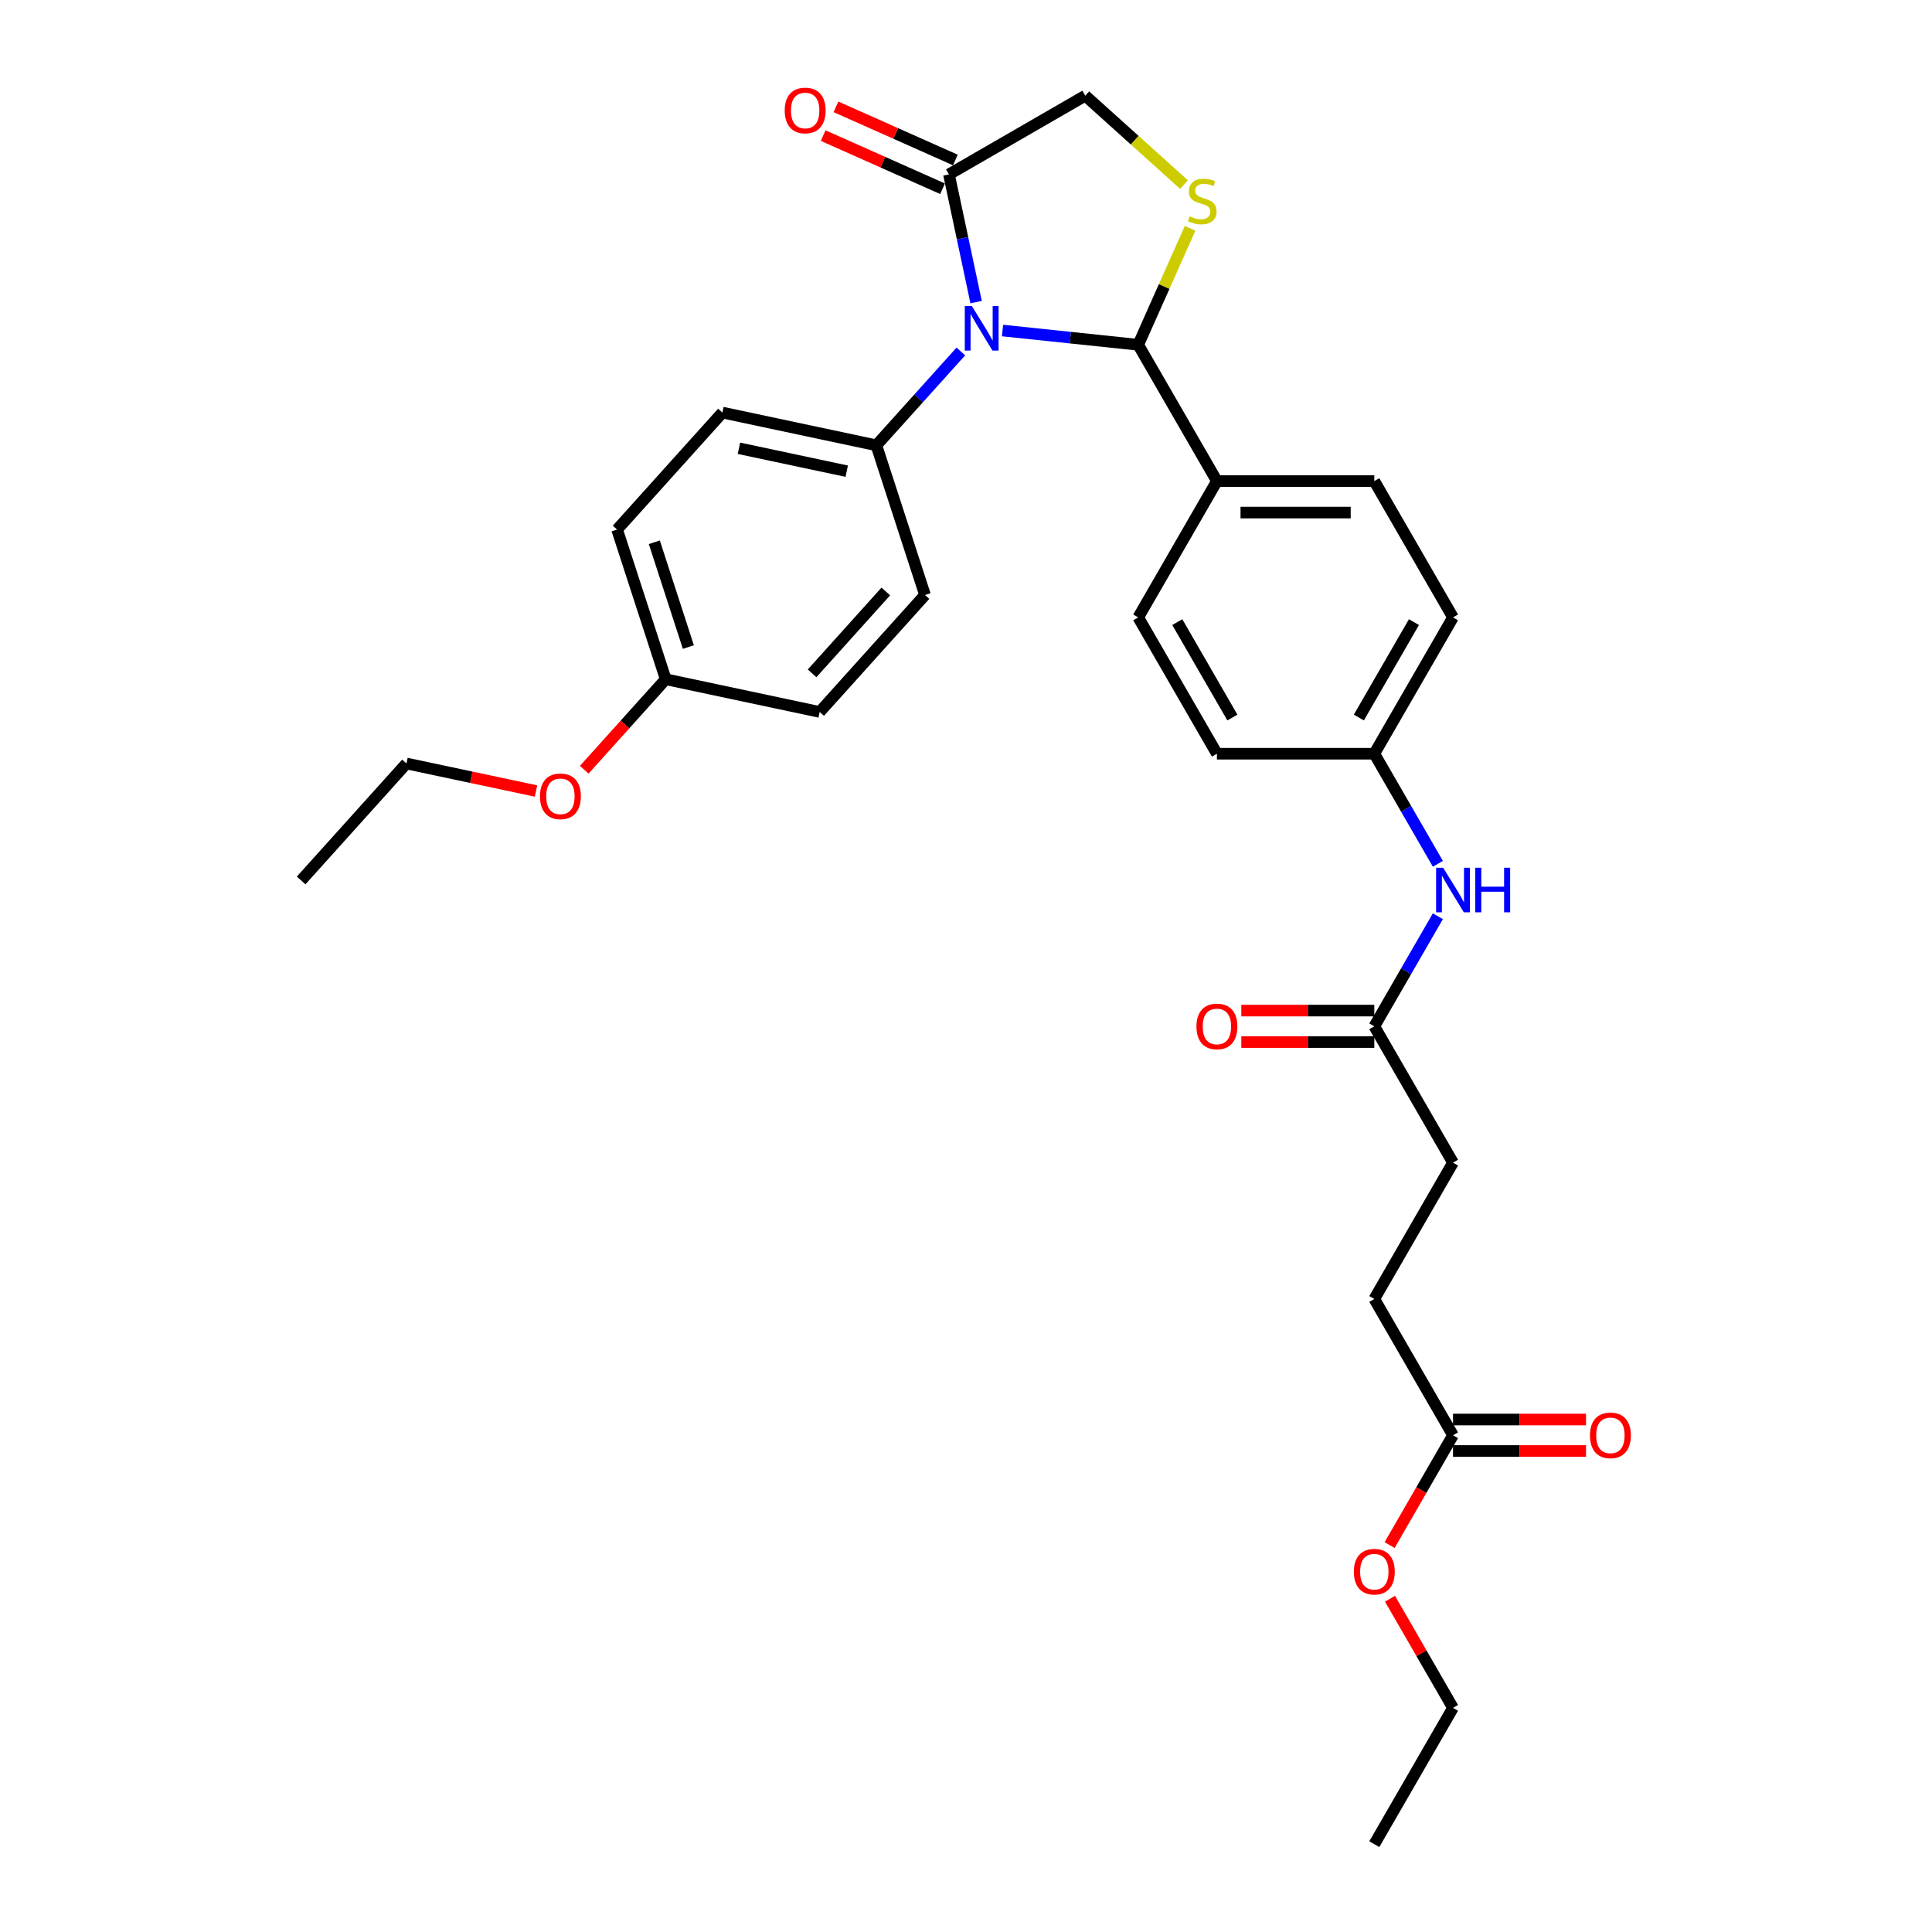 <?xml version='1.0' encoding='iso-8859-1'?>
<svg version='1.1' baseProfile='full'
              xmlns='http://www.w3.org/2000/svg'
                      xmlns:rdkit='http://www.rdkit.org/xml'
                      xmlns:xlink='http://www.w3.org/1999/xlink'
                  xml:space='preserve'
width='1000px' height='1000px' viewBox='0 0 1000 1000'>
<!-- END OF HEADER -->
<rect style='opacity:1.0;fill:#FFFFFF;stroke:none' width='1000' height='1000' x='0' y='0'> </rect>
<path class='bond-0' d='M 744.239,474.245 L 727.79,502.736' style='fill:none;fill-rule:evenodd;stroke:#0000FF;stroke-width:6px;stroke-linecap:butt;stroke-linejoin:miter;stroke-opacity:1' />
<path class='bond-0' d='M 727.79,502.736 L 711.341,531.226' style='fill:none;fill-rule:evenodd;stroke:#000000;stroke-width:6px;stroke-linecap:butt;stroke-linejoin:miter;stroke-opacity:1' />
<path class='bond-1' d='M 744.239,447.1 L 727.79,418.61' style='fill:none;fill-rule:evenodd;stroke:#0000FF;stroke-width:6px;stroke-linecap:butt;stroke-linejoin:miter;stroke-opacity:1' />
<path class='bond-1' d='M 727.79,418.61 L 711.341,390.12' style='fill:none;fill-rule:evenodd;stroke:#000000;stroke-width:6px;stroke-linecap:butt;stroke-linejoin:miter;stroke-opacity:1' />
<path class='bond-2' d='M 752.075,742.886 L 711.341,672.333' style='fill:none;fill-rule:evenodd;stroke:#000000;stroke-width:6px;stroke-linecap:butt;stroke-linejoin:miter;stroke-opacity:1' />
<path class='bond-3' d='M 752.075,751.033 L 786.495,751.033' style='fill:none;fill-rule:evenodd;stroke:#000000;stroke-width:6px;stroke-linecap:butt;stroke-linejoin:miter;stroke-opacity:1' />
<path class='bond-3' d='M 786.495,751.033 L 820.915,751.033' style='fill:none;fill-rule:evenodd;stroke:#FF0000;stroke-width:6px;stroke-linecap:butt;stroke-linejoin:miter;stroke-opacity:1' />
<path class='bond-3' d='M 752.075,734.739 L 786.495,734.739' style='fill:none;fill-rule:evenodd;stroke:#000000;stroke-width:6px;stroke-linecap:butt;stroke-linejoin:miter;stroke-opacity:1' />
<path class='bond-3' d='M 786.495,734.739 L 820.915,734.739' style='fill:none;fill-rule:evenodd;stroke:#FF0000;stroke-width:6px;stroke-linecap:butt;stroke-linejoin:miter;stroke-opacity:1' />
<path class='bond-4' d='M 752.075,742.886 L 735.663,771.311' style='fill:none;fill-rule:evenodd;stroke:#000000;stroke-width:6px;stroke-linecap:butt;stroke-linejoin:miter;stroke-opacity:1' />
<path class='bond-4' d='M 735.663,771.311 L 719.252,799.736' style='fill:none;fill-rule:evenodd;stroke:#FF0000;stroke-width:6px;stroke-linecap:butt;stroke-linejoin:miter;stroke-opacity:1' />
<path class='bond-5' d='M 711.341,523.079 L 676.921,523.079' style='fill:none;fill-rule:evenodd;stroke:#000000;stroke-width:6px;stroke-linecap:butt;stroke-linejoin:miter;stroke-opacity:1' />
<path class='bond-5' d='M 676.921,523.079 L 642.5,523.079' style='fill:none;fill-rule:evenodd;stroke:#FF0000;stroke-width:6px;stroke-linecap:butt;stroke-linejoin:miter;stroke-opacity:1' />
<path class='bond-5' d='M 711.341,539.373 L 676.921,539.373' style='fill:none;fill-rule:evenodd;stroke:#000000;stroke-width:6px;stroke-linecap:butt;stroke-linejoin:miter;stroke-opacity:1' />
<path class='bond-5' d='M 676.921,539.373 L 642.5,539.373' style='fill:none;fill-rule:evenodd;stroke:#FF0000;stroke-width:6px;stroke-linecap:butt;stroke-linejoin:miter;stroke-opacity:1' />
<path class='bond-6' d='M 711.341,531.226 L 752.075,601.779' style='fill:none;fill-rule:evenodd;stroke:#000000;stroke-width:6px;stroke-linecap:butt;stroke-linejoin:miter;stroke-opacity:1' />
<path class='bond-7' d='M 612.841,95.541 L 587.287,72.532' style='fill:none;fill-rule:evenodd;stroke:#CCCC00;stroke-width:6px;stroke-linecap:butt;stroke-linejoin:miter;stroke-opacity:1' />
<path class='bond-7' d='M 587.287,72.532 L 561.733,49.523' style='fill:none;fill-rule:evenodd;stroke:#000000;stroke-width:6px;stroke-linecap:butt;stroke-linejoin:miter;stroke-opacity:1' />
<path class='bond-8' d='M 615.971,118.195 L 602.555,148.327' style='fill:none;fill-rule:evenodd;stroke:#CCCC00;stroke-width:6px;stroke-linecap:butt;stroke-linejoin:miter;stroke-opacity:1' />
<path class='bond-8' d='M 602.555,148.327 L 589.139,178.46' style='fill:none;fill-rule:evenodd;stroke:#000000;stroke-width:6px;stroke-linecap:butt;stroke-linejoin:miter;stroke-opacity:1' />
<path class='bond-9' d='M 561.733,49.523 L 491.179,90.257' style='fill:none;fill-rule:evenodd;stroke:#000000;stroke-width:6px;stroke-linecap:butt;stroke-linejoin:miter;stroke-opacity:1' />
<path class='bond-10' d='M 491.179,90.257 L 498.206,123.314' style='fill:none;fill-rule:evenodd;stroke:#000000;stroke-width:6px;stroke-linecap:butt;stroke-linejoin:miter;stroke-opacity:1' />
<path class='bond-10' d='M 498.206,123.314 L 505.232,156.372' style='fill:none;fill-rule:evenodd;stroke:#0000FF;stroke-width:6px;stroke-linecap:butt;stroke-linejoin:miter;stroke-opacity:1' />
<path class='bond-11' d='M 494.493,82.814 L 463.594,69.057' style='fill:none;fill-rule:evenodd;stroke:#000000;stroke-width:6px;stroke-linecap:butt;stroke-linejoin:miter;stroke-opacity:1' />
<path class='bond-11' d='M 463.594,69.057 L 432.696,55.3' style='fill:none;fill-rule:evenodd;stroke:#FF0000;stroke-width:6px;stroke-linecap:butt;stroke-linejoin:miter;stroke-opacity:1' />
<path class='bond-11' d='M 487.866,97.699 L 456.967,83.942' style='fill:none;fill-rule:evenodd;stroke:#000000;stroke-width:6px;stroke-linecap:butt;stroke-linejoin:miter;stroke-opacity:1' />
<path class='bond-11' d='M 456.967,83.942 L 426.069,70.185' style='fill:none;fill-rule:evenodd;stroke:#FF0000;stroke-width:6px;stroke-linecap:butt;stroke-linejoin:miter;stroke-opacity:1' />
<path class='bond-12' d='M 518.904,171.078 L 554.021,174.769' style='fill:none;fill-rule:evenodd;stroke:#0000FF;stroke-width:6px;stroke-linecap:butt;stroke-linejoin:miter;stroke-opacity:1' />
<path class='bond-12' d='M 554.021,174.769 L 589.139,178.46' style='fill:none;fill-rule:evenodd;stroke:#000000;stroke-width:6px;stroke-linecap:butt;stroke-linejoin:miter;stroke-opacity:1' />
<path class='bond-13' d='M 497.331,181.924 L 475.468,206.205' style='fill:none;fill-rule:evenodd;stroke:#0000FF;stroke-width:6px;stroke-linecap:butt;stroke-linejoin:miter;stroke-opacity:1' />
<path class='bond-13' d='M 475.468,206.205 L 453.605,230.487' style='fill:none;fill-rule:evenodd;stroke:#000000;stroke-width:6px;stroke-linecap:butt;stroke-linejoin:miter;stroke-opacity:1' />
<path class='bond-14' d='M 589.139,178.46 L 629.873,249.013' style='fill:none;fill-rule:evenodd;stroke:#000000;stroke-width:6px;stroke-linecap:butt;stroke-linejoin:miter;stroke-opacity:1' />
<path class='bond-15' d='M 752.075,319.566 L 711.341,390.12' style='fill:none;fill-rule:evenodd;stroke:#000000;stroke-width:6px;stroke-linecap:butt;stroke-linejoin:miter;stroke-opacity:1' />
<path class='bond-15' d='M 731.854,322.003 L 703.34,371.39' style='fill:none;fill-rule:evenodd;stroke:#000000;stroke-width:6px;stroke-linecap:butt;stroke-linejoin:miter;stroke-opacity:1' />
<path class='bond-16' d='M 752.075,319.566 L 711.341,249.013' style='fill:none;fill-rule:evenodd;stroke:#000000;stroke-width:6px;stroke-linecap:butt;stroke-linejoin:miter;stroke-opacity:1' />
<path class='bond-17' d='M 711.341,390.12 L 629.873,390.12' style='fill:none;fill-rule:evenodd;stroke:#000000;stroke-width:6px;stroke-linecap:butt;stroke-linejoin:miter;stroke-opacity:1' />
<path class='bond-18' d='M 453.605,230.487 L 478.78,307.967' style='fill:none;fill-rule:evenodd;stroke:#000000;stroke-width:6px;stroke-linecap:butt;stroke-linejoin:miter;stroke-opacity:1' />
<path class='bond-19' d='M 453.605,230.487 L 373.917,213.549' style='fill:none;fill-rule:evenodd;stroke:#000000;stroke-width:6px;stroke-linecap:butt;stroke-linejoin:miter;stroke-opacity:1' />
<path class='bond-19' d='M 438.264,243.883 L 382.483,232.027' style='fill:none;fill-rule:evenodd;stroke:#000000;stroke-width:6px;stroke-linecap:butt;stroke-linejoin:miter;stroke-opacity:1' />
<path class='bond-20' d='M 344.58,351.572 L 319.405,274.091' style='fill:none;fill-rule:evenodd;stroke:#000000;stroke-width:6px;stroke-linecap:butt;stroke-linejoin:miter;stroke-opacity:1' />
<path class='bond-20' d='M 356.299,334.914 L 338.677,280.678' style='fill:none;fill-rule:evenodd;stroke:#000000;stroke-width:6px;stroke-linecap:butt;stroke-linejoin:miter;stroke-opacity:1' />
<path class='bond-21' d='M 344.58,351.572 L 323.492,374.991' style='fill:none;fill-rule:evenodd;stroke:#000000;stroke-width:6px;stroke-linecap:butt;stroke-linejoin:miter;stroke-opacity:1' />
<path class='bond-21' d='M 323.492,374.991 L 302.405,398.411' style='fill:none;fill-rule:evenodd;stroke:#FF0000;stroke-width:6px;stroke-linecap:butt;stroke-linejoin:miter;stroke-opacity:1' />
<path class='bond-22' d='M 344.58,351.572 L 424.267,368.51' style='fill:none;fill-rule:evenodd;stroke:#000000;stroke-width:6px;stroke-linecap:butt;stroke-linejoin:miter;stroke-opacity:1' />
<path class='bond-23' d='M 478.78,307.967 L 424.267,368.51' style='fill:none;fill-rule:evenodd;stroke:#000000;stroke-width:6px;stroke-linecap:butt;stroke-linejoin:miter;stroke-opacity:1' />
<path class='bond-23' d='M 458.494,306.146 L 420.336,348.526' style='fill:none;fill-rule:evenodd;stroke:#000000;stroke-width:6px;stroke-linecap:butt;stroke-linejoin:miter;stroke-opacity:1' />
<path class='bond-24' d='M 373.917,213.549 L 319.405,274.091' style='fill:none;fill-rule:evenodd;stroke:#000000;stroke-width:6px;stroke-linecap:butt;stroke-linejoin:miter;stroke-opacity:1' />
<path class='bond-25' d='M 277.439,409.43 L 243.909,402.303' style='fill:none;fill-rule:evenodd;stroke:#FF0000;stroke-width:6px;stroke-linecap:butt;stroke-linejoin:miter;stroke-opacity:1' />
<path class='bond-25' d='M 243.909,402.303 L 210.379,395.176' style='fill:none;fill-rule:evenodd;stroke:#000000;stroke-width:6px;stroke-linecap:butt;stroke-linejoin:miter;stroke-opacity:1' />
<path class='bond-26' d='M 210.379,395.176 L 155.867,455.718' style='fill:none;fill-rule:evenodd;stroke:#000000;stroke-width:6px;stroke-linecap:butt;stroke-linejoin:miter;stroke-opacity:1' />
<path class='bond-27' d='M 629.873,390.12 L 589.139,319.566' style='fill:none;fill-rule:evenodd;stroke:#000000;stroke-width:6px;stroke-linecap:butt;stroke-linejoin:miter;stroke-opacity:1' />
<path class='bond-27' d='M 637.873,371.39 L 609.36,322.003' style='fill:none;fill-rule:evenodd;stroke:#000000;stroke-width:6px;stroke-linecap:butt;stroke-linejoin:miter;stroke-opacity:1' />
<path class='bond-28' d='M 589.139,319.566 L 629.873,249.013' style='fill:none;fill-rule:evenodd;stroke:#000000;stroke-width:6px;stroke-linecap:butt;stroke-linejoin:miter;stroke-opacity:1' />
<path class='bond-29' d='M 629.873,249.013 L 711.341,249.013' style='fill:none;fill-rule:evenodd;stroke:#000000;stroke-width:6px;stroke-linecap:butt;stroke-linejoin:miter;stroke-opacity:1' />
<path class='bond-29' d='M 642.093,265.307 L 699.121,265.307' style='fill:none;fill-rule:evenodd;stroke:#000000;stroke-width:6px;stroke-linecap:butt;stroke-linejoin:miter;stroke-opacity:1' />
<path class='bond-30' d='M 752.075,601.779 L 711.341,672.333' style='fill:none;fill-rule:evenodd;stroke:#000000;stroke-width:6px;stroke-linecap:butt;stroke-linejoin:miter;stroke-opacity:1' />
<path class='bond-31' d='M 719.459,827.5 L 735.767,855.746' style='fill:none;fill-rule:evenodd;stroke:#FF0000;stroke-width:6px;stroke-linecap:butt;stroke-linejoin:miter;stroke-opacity:1' />
<path class='bond-31' d='M 735.767,855.746 L 752.075,883.992' style='fill:none;fill-rule:evenodd;stroke:#000000;stroke-width:6px;stroke-linecap:butt;stroke-linejoin:miter;stroke-opacity:1' />
<path class='bond-32' d='M 752.075,883.992 L 711.341,954.545' style='fill:none;fill-rule:evenodd;stroke:#000000;stroke-width:6px;stroke-linecap:butt;stroke-linejoin:miter;stroke-opacity:1' />
<path  class='atom-0' d='M 746.975 449.137
L 754.535 461.357
Q 755.284 462.563, 756.49 464.746
Q 757.696 466.93, 757.761 467.06
L 757.761 449.137
L 760.824 449.137
L 760.824 472.209
L 757.663 472.209
L 749.549 458.848
Q 748.604 457.284, 747.594 455.492
Q 746.616 453.699, 746.323 453.145
L 746.323 472.209
L 743.325 472.209
L 743.325 449.137
L 746.975 449.137
' fill='#0000FF'/>
<path  class='atom-0' d='M 763.594 449.137
L 766.723 449.137
L 766.723 458.946
L 778.519 458.946
L 778.519 449.137
L 781.647 449.137
L 781.647 472.209
L 778.519 472.209
L 778.519 461.553
L 766.723 461.553
L 766.723 472.209
L 763.594 472.209
L 763.594 449.137
' fill='#0000FF'/>
<path  class='atom-3' d='M 619.282 531.291
Q 619.282 525.751, 622.019 522.656
Q 624.757 519.56, 629.873 519.56
Q 634.989 519.56, 637.726 522.656
Q 640.464 525.751, 640.464 531.291
Q 640.464 536.896, 637.694 540.09
Q 634.924 543.251, 629.873 543.251
Q 624.789 543.251, 622.019 540.09
Q 619.282 536.929, 619.282 531.291
M 629.873 540.644
Q 633.392 540.644, 635.282 538.298
Q 637.205 535.919, 637.205 531.291
Q 637.205 526.762, 635.282 524.481
Q 633.392 522.167, 629.873 522.167
Q 626.353 522.167, 624.431 524.448
Q 622.541 526.729, 622.541 531.291
Q 622.541 535.951, 624.431 538.298
Q 626.353 540.644, 629.873 540.644
' fill='#FF0000'/>
<path  class='atom-4' d='M 822.952 742.951
Q 822.952 737.411, 825.689 734.315
Q 828.426 731.22, 833.543 731.22
Q 838.659 731.22, 841.396 734.315
Q 844.133 737.411, 844.133 742.951
Q 844.133 748.556, 841.363 751.749
Q 838.594 754.91, 833.543 754.91
Q 828.459 754.91, 825.689 751.749
Q 822.952 748.589, 822.952 742.951
M 833.543 752.303
Q 837.062 752.303, 838.952 749.957
Q 840.875 747.578, 840.875 742.951
Q 840.875 738.421, 838.952 736.14
Q 837.062 733.827, 833.543 733.827
Q 830.023 733.827, 828.1 736.108
Q 826.21 738.389, 826.21 742.951
Q 826.21 747.611, 828.1 749.957
Q 830.023 752.303, 833.543 752.303
' fill='#FF0000'/>
<path  class='atom-5' d='M 615.757 111.954
Q 616.018 112.052, 617.094 112.508
Q 618.169 112.964, 619.342 113.258
Q 620.548 113.518, 621.721 113.518
Q 623.904 113.518, 625.175 112.475
Q 626.446 111.4, 626.446 109.543
Q 626.446 108.272, 625.794 107.49
Q 625.175 106.708, 624.198 106.284
Q 623.22 105.86, 621.591 105.371
Q 619.538 104.752, 618.299 104.166
Q 617.094 103.579, 616.214 102.341
Q 615.366 101.103, 615.366 99.017
Q 615.366 96.117, 617.322 94.324
Q 619.309 92.532, 623.22 92.532
Q 625.892 92.532, 628.923 93.803
L 628.173 96.312
Q 625.403 95.172, 623.318 95.172
Q 621.069 95.172, 619.831 96.117
Q 618.593 97.029, 618.625 98.626
Q 618.625 99.864, 619.244 100.614
Q 619.896 101.363, 620.808 101.787
Q 621.754 102.211, 623.318 102.699
Q 625.403 103.351, 626.642 104.003
Q 627.88 104.655, 628.76 105.991
Q 629.672 107.294, 629.672 109.543
Q 629.672 112.736, 627.521 114.463
Q 625.403 116.158, 621.851 116.158
Q 619.798 116.158, 618.234 115.702
Q 616.703 115.278, 614.878 114.528
L 615.757 111.954
' fill='#CCCC00'/>
<path  class='atom-8' d='M 503.018 158.408
L 510.578 170.629
Q 511.327 171.834, 512.533 174.018
Q 513.739 176.201, 513.804 176.331
L 513.804 158.408
L 516.867 158.408
L 516.867 181.48
L 513.706 181.48
L 505.592 168.119
Q 504.647 166.555, 503.637 164.763
Q 502.659 162.971, 502.366 162.417
L 502.366 181.48
L 499.368 181.48
L 499.368 158.408
L 503.018 158.408
' fill='#0000FF'/>
<path  class='atom-10' d='M 406.164 57.186
Q 406.164 51.646, 408.901 48.55
Q 411.639 45.455, 416.755 45.455
Q 421.871 45.455, 424.608 48.55
Q 427.346 51.646, 427.346 57.186
Q 427.346 62.791, 424.576 65.984
Q 421.806 69.145, 416.755 69.145
Q 411.671 69.145, 408.901 65.984
Q 406.164 62.824, 406.164 57.186
M 416.755 66.538
Q 420.274 66.538, 422.164 64.192
Q 424.087 61.813, 424.087 57.186
Q 424.087 52.656, 422.164 50.375
Q 420.274 48.062, 416.755 48.062
Q 413.235 48.062, 411.313 50.343
Q 409.423 52.624, 409.423 57.186
Q 409.423 61.846, 411.313 64.192
Q 413.235 66.538, 416.755 66.538
' fill='#FF0000'/>
<path  class='atom-19' d='M 279.476 412.179
Q 279.476 406.639, 282.213 403.543
Q 284.951 400.448, 290.067 400.448
Q 295.183 400.448, 297.92 403.543
Q 300.658 406.639, 300.658 412.179
Q 300.658 417.784, 297.888 420.978
Q 295.118 424.139, 290.067 424.139
Q 284.983 424.139, 282.213 420.978
Q 279.476 417.817, 279.476 412.179
M 290.067 421.532
Q 293.586 421.532, 295.476 419.185
Q 297.399 416.806, 297.399 412.179
Q 297.399 407.649, 295.476 405.368
Q 293.586 403.055, 290.067 403.055
Q 286.547 403.055, 284.625 405.336
Q 282.735 407.617, 282.735 412.179
Q 282.735 416.839, 284.625 419.185
Q 286.547 421.532, 290.067 421.532
' fill='#FF0000'/>
<path  class='atom-28' d='M 700.75 813.504
Q 700.75 807.964, 703.487 804.869
Q 706.225 801.773, 711.341 801.773
Q 716.457 801.773, 719.194 804.869
Q 721.932 807.964, 721.932 813.504
Q 721.932 819.109, 719.162 822.303
Q 716.392 825.464, 711.341 825.464
Q 706.257 825.464, 703.487 822.303
Q 700.75 819.142, 700.75 813.504
M 711.341 822.857
Q 714.86 822.857, 716.75 820.51
Q 718.673 818.132, 718.673 813.504
Q 718.673 808.975, 716.75 806.693
Q 714.86 804.38, 711.341 804.38
Q 707.821 804.38, 705.899 806.661
Q 704.009 808.942, 704.009 813.504
Q 704.009 818.164, 705.899 820.51
Q 707.821 822.857, 711.341 822.857
' fill='#FF0000'/>
</svg>
